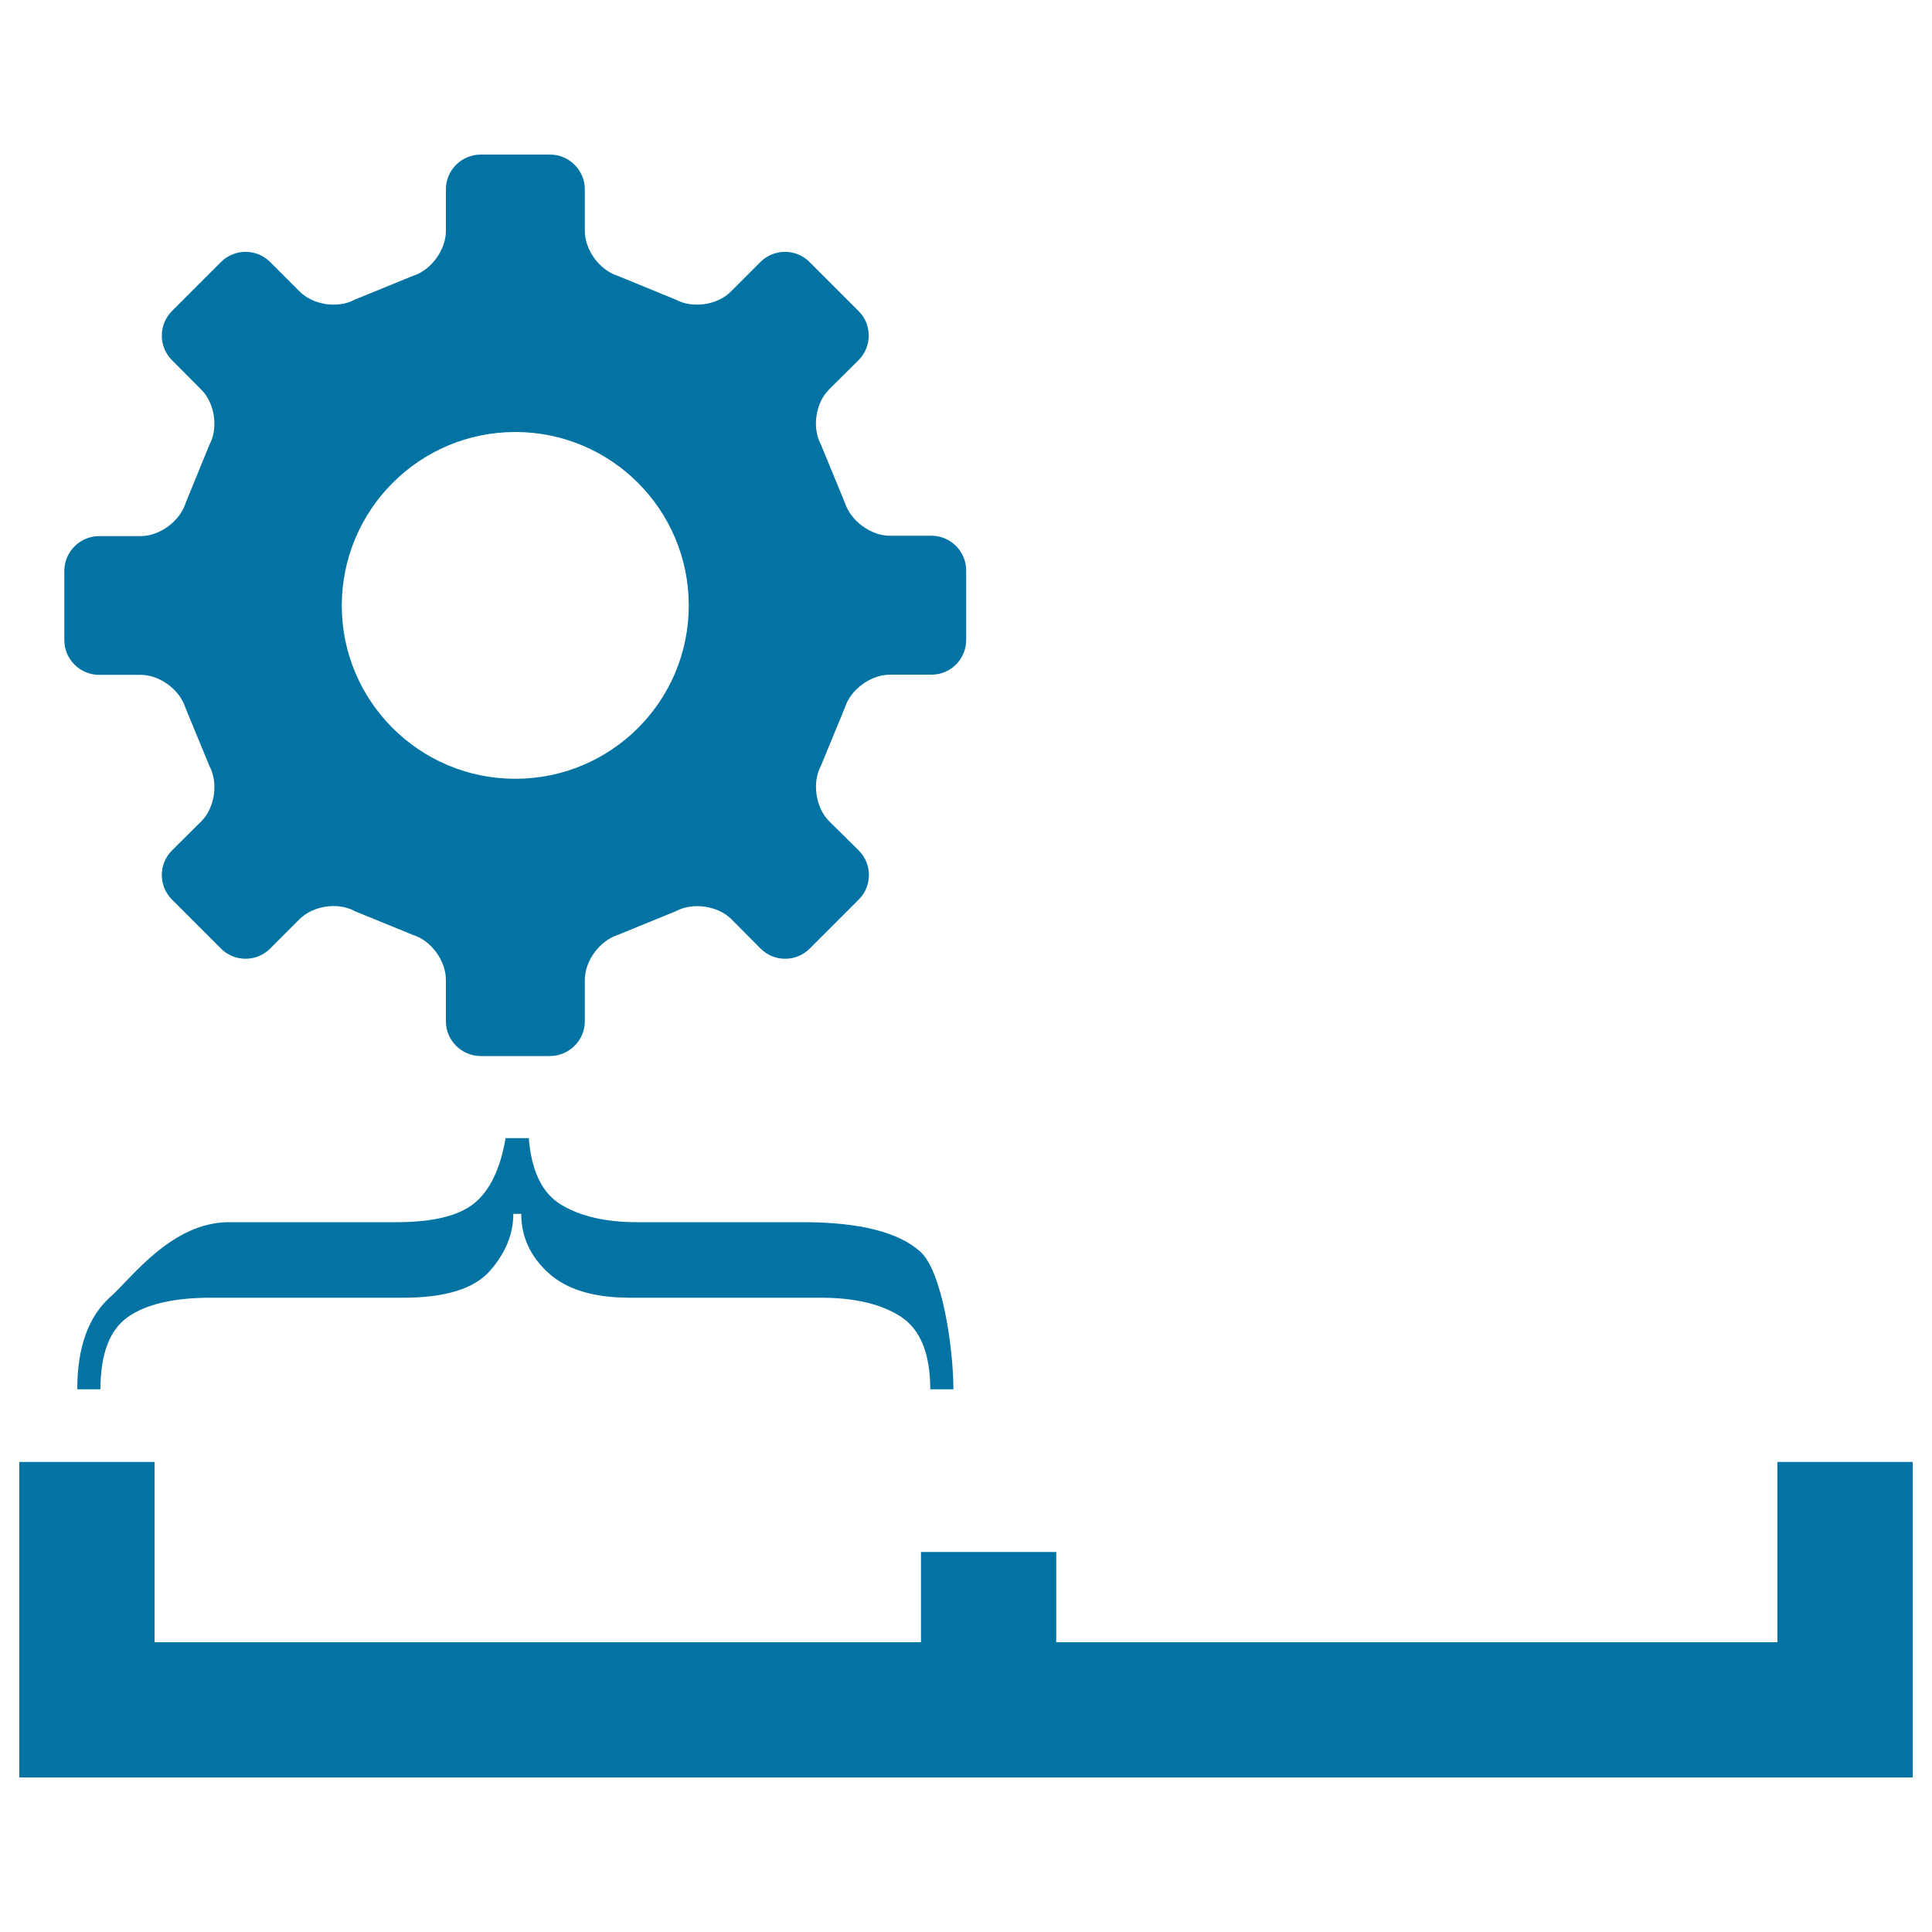 <svg xmlns="http://www.w3.org/2000/svg" viewBox="0 0 1000 1000" style="fill:#0273a2">
<title>Segmentation SVG icon</title>
<path d="M51.3,349.3h21.5c9.9,0,20.3,7.7,23.2,17.1l12.4,30.1c4.7,8.7,2.8,21.6-4.2,28.6L89,440.2c-7,7-7,18.4,0,25.4l25.4,25.4c7,7,18.4,7,25.4,0l15.3-15.3c7-6.9,19.8-8.9,28.5-4.1l30.1,12.3c9.5,2.9,17.1,13.4,17.1,23.3v21.5c0,9.8,8.1,17.9,18,17.9h35.9c9.8,0,18-8.1,18-17.9v-21.5c0-9.9,7.7-20.3,17.1-23.3l30.1-12.3c8.7-4.7,21.6-2.8,28.6,4.1l15.2,15.3c7,7,18.4,7,25.4,0l25.4-25.4c7-7,7-18.4,0-25.4L429.1,425c-6.9-7-8.9-19.8-4.2-28.6l12.4-30.1c2.9-9.4,13.4-17.1,23.3-17.1h21.6c9.9,0,17.9-8.1,17.9-18v-35.9c0-9.9-8.1-18-17.9-18h-21.6c-9.9,0-20.3-7.7-23.3-17.1l-12.4-30.1c-4.7-8.7-2.8-21.5,4.2-28.5l15.3-15.2c7-7,7-18.5,0-25.4l-25.4-25.4c-7-7-18.4-7-25.4,0l-15.3,15.3c-6.9,7-19.8,8.9-28.5,4.2l-30-12.3c-9.4-2.9-17.1-13.4-17.1-23.3V98c0-9.9-8.1-18-18-18h-35.9c-9.9,0-18,8.1-18,18v21.5c0,9.9-7.7,20.4-17.1,23.3l-30.1,12.3c-8.7,4.7-21.5,2.8-28.5-4.2l-15.3-15.3c-7-7-18.4-7-25.4,0L89,161c-7,7-7,18.4,0,25.4l15.2,15.3c7,7,8.9,19.8,4.2,28.5l-12.3,30.1c-2.9,9.4-13.4,17.2-23.3,17.2l-21.5,0c-9.9,0-18,8.1-18,18v35.9C33.3,341.2,41.4,349.3,51.3,349.3z M266.7,223.6c49.6,0,89.8,40.2,89.8,89.8c0,49.6-40.2,89.7-89.8,89.7c-49.6,0-89.8-40.2-89.8-89.7C177,263.8,217.2,223.6,266.7,223.6z M476.4,647.9c-11.3-10.2-31.6-15.3-60.9-15.3h-85.9c-16,0-29-3-38.9-8.9c-10-5.9-15.6-17.4-17-34.6h-12c-2.7,15.8-8.1,27-16.1,33.6c-8,6.6-21.5,9.9-40.3,9.9h-86.7c-29.6,0-50.1,28.5-61.5,38.7C45.7,681.5,40,697.4,40,719.1h12c0-18.4,4.8-30.9,14.3-37.5c9.5-6.6,23.7-9.9,42.7-9.9h99.7c21.7,0,36.6-4.6,44.8-13.8c8.1-9.2,12.2-19.1,12.2-29.6h4.1c0,11.8,4.7,22.1,14.1,30.6c9.4,8.6,23.5,12.8,42.3,12.8h98.8c17.5,0,31.3,3.3,41.4,9.9c10,6.6,15.1,19.1,15.1,37.5h12C493.4,697.4,487.7,658.2,476.4,647.9z M920,756.7V850H546.7v-46.7h-70V850H80v-93.3l-70,0V920h980V756.7H920z"/>
</svg>